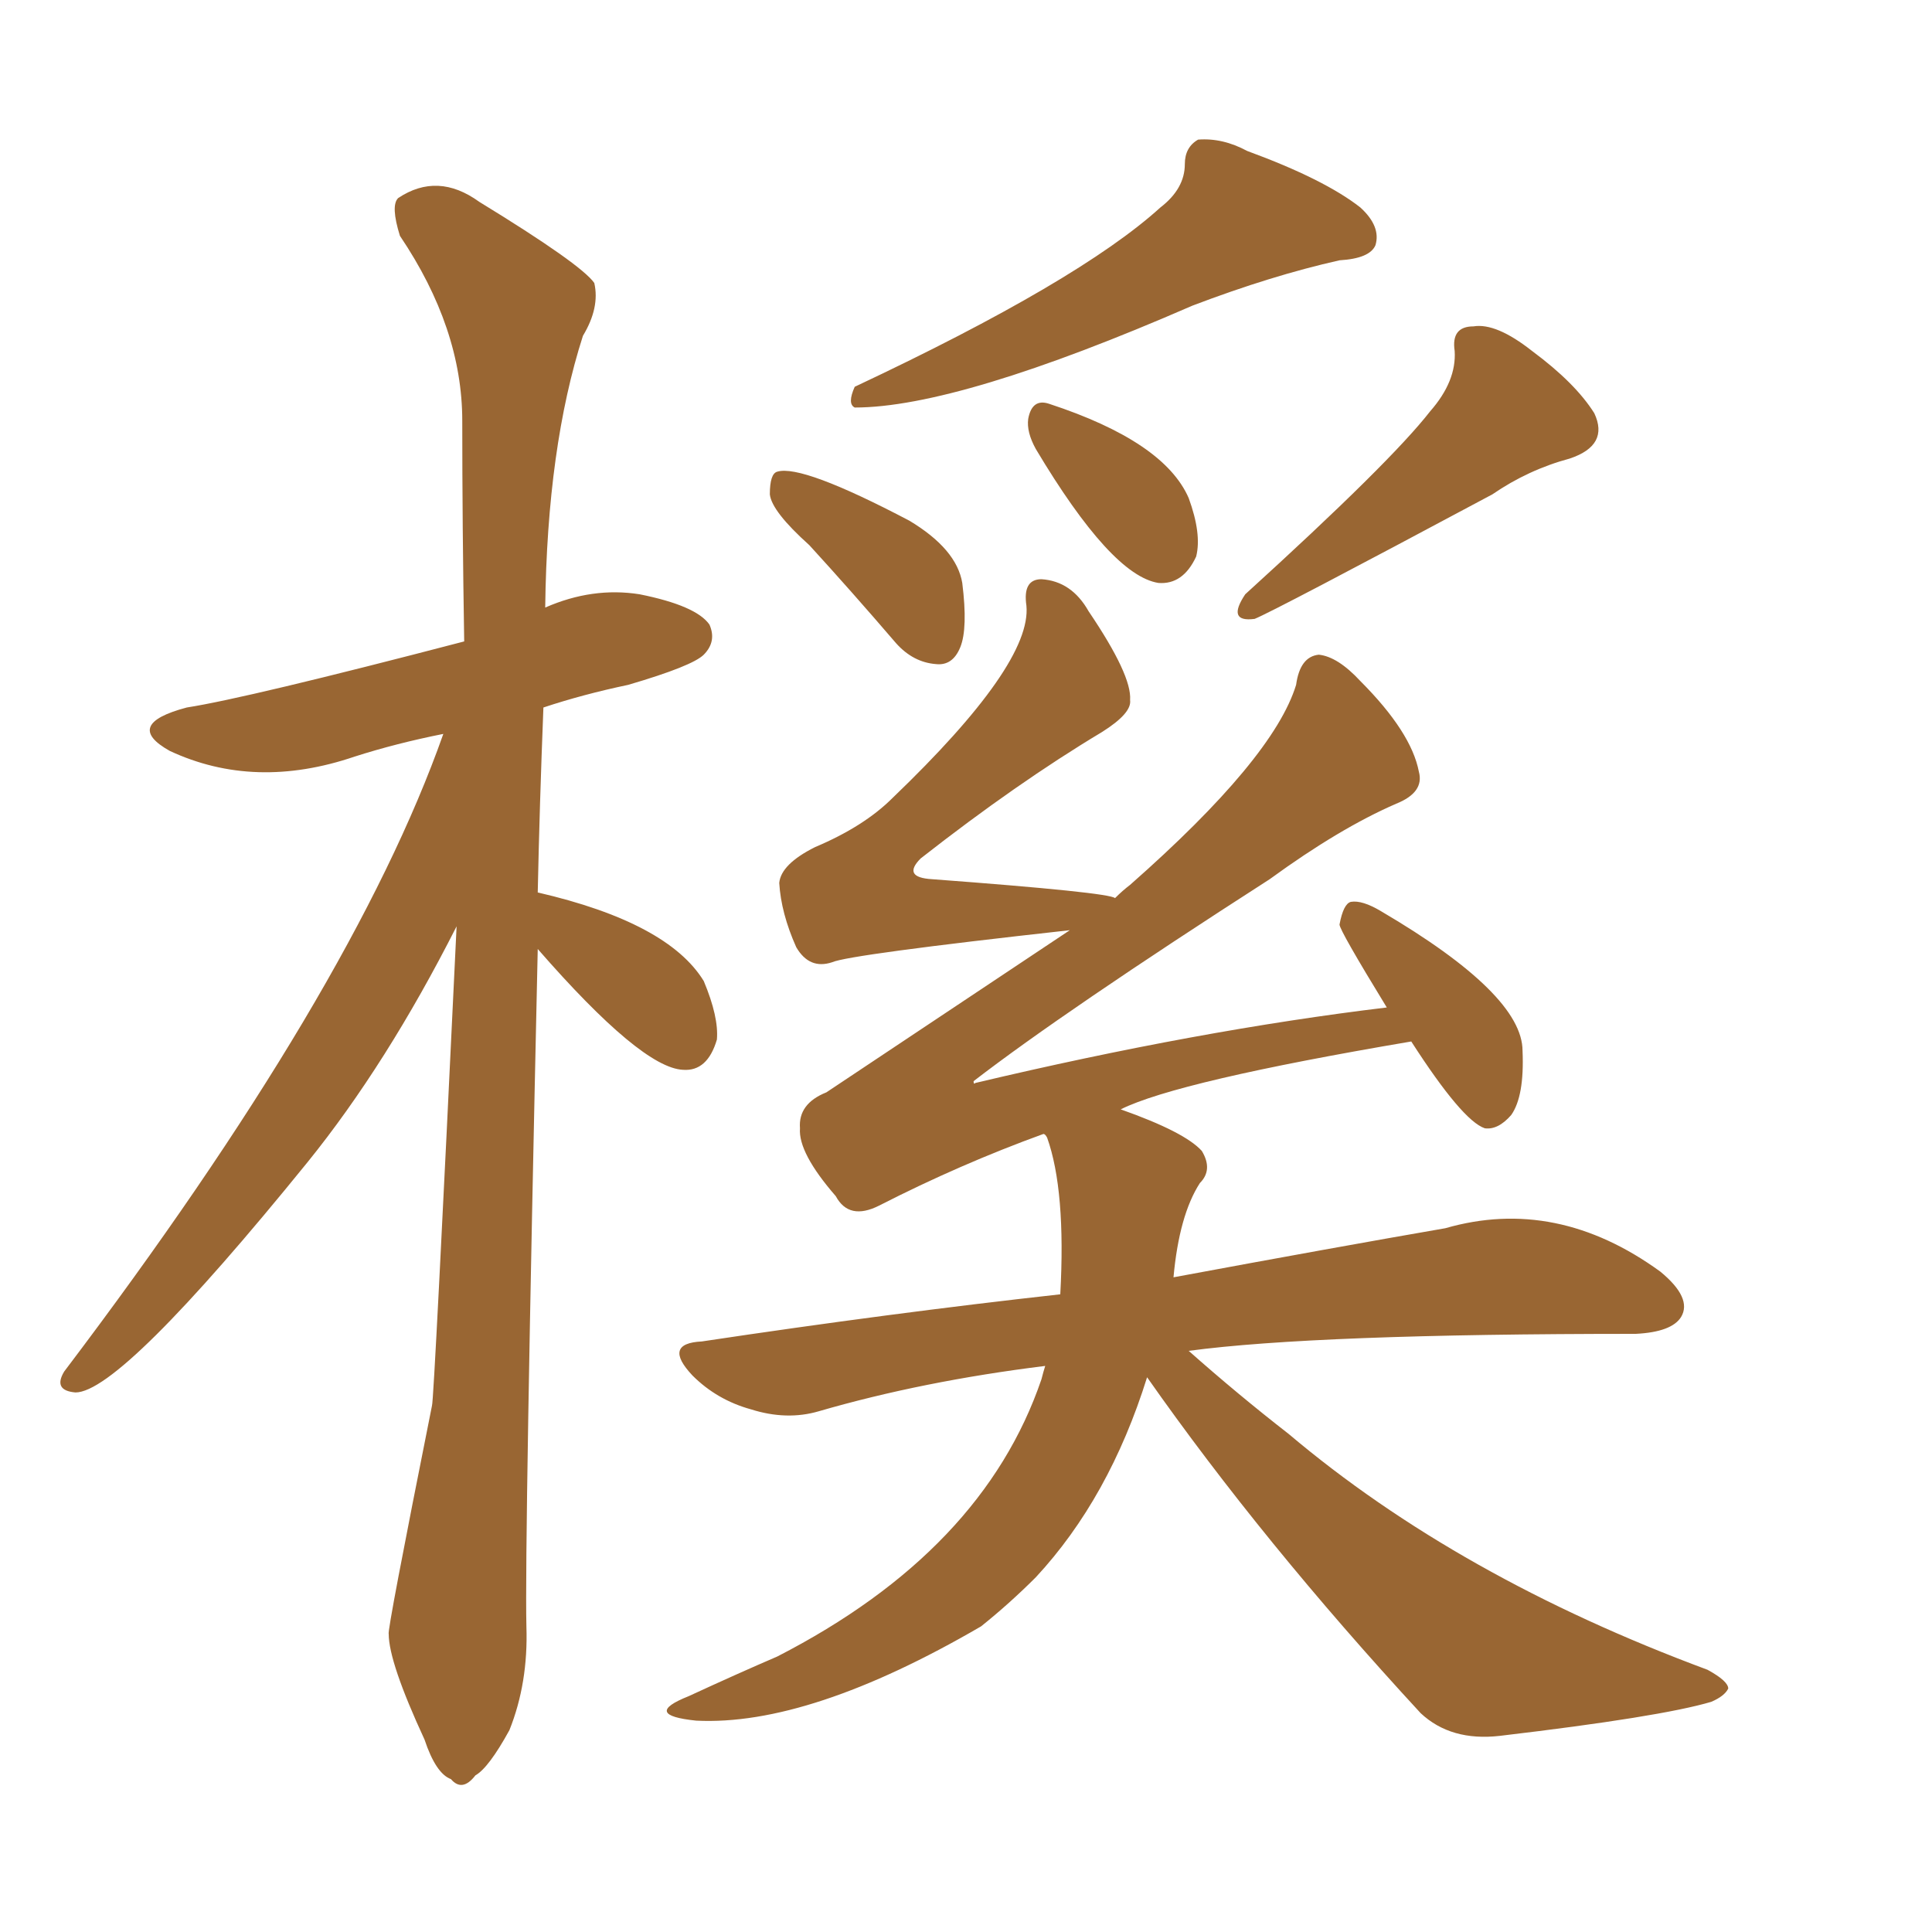 <svg xmlns="http://www.w3.org/2000/svg" xmlns:xlink="http://www.w3.org/1999/xlink" width="150" height="150"><path fill="#996633" padding="10" d="M90.09 16.11L90.09 16.11Q91.99 14.65 91.99 12.74L91.99 12.74Q91.99 11.43 93.02 10.84L93.02 10.84Q94.92 10.69 96.83 11.72L96.83 11.72Q102.83 13.92 105.62 16.11L105.62 16.11Q107.23 17.58 106.79 19.04L106.79 19.04Q106.35 20.07 104.00 20.21L104.00 20.21Q98.73 21.39 92.58 23.73L92.58 23.73Q74.41 31.64 66.36 31.64L66.36 31.64Q65.77 31.35 66.36 30.03L66.36 30.03Q83.79 21.83 90.09 16.11ZM62.84 42.33L62.84 42.33Q59.91 39.70 59.77 38.38L59.77 38.38Q59.77 36.77 60.35 36.62L60.35 36.62Q62.26 36.04 70.61 40.43L70.61 40.43Q74.27 42.63 74.71 45.26L74.71 45.26Q75.15 48.78 74.56 50.24L74.56 50.24Q73.97 51.71 72.66 51.56L72.66 51.56Q70.90 51.42 69.58 49.95L69.58 49.95Q66.06 45.85 62.84 42.33ZM80.42 34.86L80.42 34.86Q79.69 33.54 79.83 32.52L79.83 32.52Q80.13 30.91 81.45 31.35L81.45 31.35Q90.38 34.28 92.29 38.67L92.29 38.67Q93.31 41.46 92.87 43.21L92.87 43.21Q91.85 45.41 89.94 45.26L89.94 45.26Q86.28 44.68 80.42 34.86ZM111.04 31.93L111.04 31.93Q113.09 29.59 112.94 27.25L112.94 27.25Q112.65 25.34 114.40 25.34L114.40 25.34Q116.16 25.05 118.95 27.25L118.95 27.25Q122.31 29.74 123.78 32.08L123.78 32.08Q124.95 34.57 121.88 35.60L121.88 35.60Q118.65 36.47 115.87 38.38L115.87 38.38Q98.88 47.46 97.41 48.05L97.41 48.05Q95.21 48.34 96.68 46.14L96.68 46.14Q107.96 35.89 111.04 31.93ZM89.06 106.93L89.06 106.93Q86.13 116.31 80.42 122.46L80.42 122.46Q78.37 124.51 76.17 126.27L76.17 126.27Q62.84 134.03 54.05 133.59L54.05 133.59Q49.80 133.15 53.47 131.69L53.47 131.69Q57.28 129.93 60.35 128.61L60.35 128.61Q76.32 120.41 80.86 107.08L80.86 107.08Q81.01 106.49 81.15 106.05L81.15 106.05Q71.63 107.23 63.57 109.57L63.57 109.57Q61.08 110.30 58.30 109.42L58.30 109.42Q55.66 108.69 53.76 106.79L53.76 106.79Q51.42 104.30 54.49 104.15L54.49 104.15Q69.14 101.95 82.32 100.49L82.32 100.49Q82.76 92.43 81.30 88.33L81.30 88.33Q81.15 88.04 81.01 88.04L81.01 88.04Q74.56 90.38 68.26 93.60L68.26 93.60Q65.92 94.78 64.89 92.87L64.89 92.87Q61.96 89.50 62.11 87.60L62.11 87.60Q61.96 85.69 64.16 84.81L64.16 84.81Q64.60 84.52 83.06 72.22L83.06 72.22Q65.92 74.12 64.60 74.71L64.60 74.71Q62.84 75.29 61.82 73.54L61.82 73.54Q60.64 70.90 60.50 68.55L60.50 68.55Q60.64 67.09 63.28 65.77L63.28 65.77Q67.09 64.16 69.29 61.96L69.29 61.96Q80.13 51.56 79.69 47.02L79.69 47.02Q79.39 44.97 80.86 44.97L80.86 44.97Q83.20 45.12 84.52 47.46L84.52 47.46Q87.89 52.44 87.74 54.35L87.74 54.35Q87.89 55.37 85.55 56.84L85.55 56.84Q78.96 60.79 71.48 66.65L71.48 66.65Q70.02 68.12 72.36 68.26L72.36 68.26Q86.13 69.29 86.57 69.73L86.57 69.73Q87.16 69.14 87.74 68.70L87.74 68.70Q98.88 58.89 100.63 53.17L100.63 53.17Q100.93 50.98 102.39 50.83L102.39 50.83Q103.86 50.98 105.62 52.88L105.62 52.88Q109.57 56.84 110.16 59.91L110.16 59.91Q110.60 61.52 108.40 62.40L108.40 62.40Q104.00 64.31 98.58 68.26L98.58 68.26Q82.62 78.52 75.59 83.94L75.59 83.94Q75.59 84.23 75.73 84.08L75.73 84.08Q93.02 79.98 107.67 78.22L107.67 78.22Q104.00 72.22 104.00 71.78L104.00 71.78Q104.30 70.17 104.88 70.02L104.88 70.02Q105.76 69.87 107.23 70.75L107.23 70.75Q118.21 77.20 118.21 81.59L118.21 81.59Q118.36 85.11 117.33 86.57L117.33 86.57Q116.31 87.74 115.28 87.60L115.28 87.60Q113.53 87.01 109.57 80.86L109.57 80.86Q91.41 83.94 87.01 86.13L87.01 86.13Q91.99 87.89 93.31 89.36L93.31 89.36Q94.19 90.82 93.16 91.85L93.16 91.85Q91.55 94.34 91.11 99.17L91.11 99.17Q103.71 96.83 112.21 95.36L112.21 95.36Q120.85 92.87 128.91 98.73L128.91 98.73Q131.40 100.78 130.52 102.25L130.52 102.25Q129.79 103.42 127.00 103.56L127.00 103.56Q102.10 103.56 92.29 104.88L92.29 104.88Q96.09 108.25 100.05 111.33L100.05 111.33Q113.23 122.46 132.57 129.64L132.57 129.64Q134.18 130.52 134.18 131.10L134.18 131.10Q133.89 131.69 132.86 132.13L132.86 132.13Q128.91 133.30 116.46 134.77L116.46 134.77Q112.65 135.21 110.30 133.01L110.30 133.01Q98.00 119.68 89.06 106.93ZM41.75 73.68L41.75 73.68L41.75 73.68Q40.72 119.97 40.87 126.27L40.87 126.27Q41.02 130.66 39.55 134.33L39.55 134.33Q37.94 137.26 36.91 137.84L36.91 137.84Q35.89 139.16 35.01 138.13L35.01 138.13Q33.84 137.70 32.96 135.06L32.96 135.06Q30.18 129.05 30.18 126.86L30.18 126.86Q30.03 126.71 33.54 109.13L33.54 109.13Q33.69 108.84 35.45 71.92L35.45 71.92Q30.03 82.62 23.88 90.23L23.88 90.23Q9.38 108.11 5.86 108.11L5.86 108.11Q4.10 107.96 4.98 106.49L4.98 106.49Q27.39 76.90 34.42 56.98L34.42 56.98Q30.76 57.71 27.54 58.74L27.54 58.74Q19.78 61.38 13.18 58.30L13.18 58.30Q9.52 56.25 14.50 54.93L14.50 54.93Q19.19 54.20 36.04 49.80L36.04 49.80Q35.89 40.72 35.89 32.67L35.89 32.67Q35.89 25.49 31.05 18.31L31.05 18.31Q30.32 15.97 30.91 15.38L30.91 15.38Q33.98 13.33 37.21 15.67L37.21 15.67Q45.12 20.51 46.14 21.97L46.14 21.97Q46.58 23.88 45.26 26.07L45.26 26.07Q42.48 34.72 42.33 47.17L42.33 47.17Q46.00 45.56 49.66 46.14L49.66 46.14Q54.05 47.02 55.08 48.49L55.08 48.49Q55.66 49.80 54.64 50.83L54.64 50.83Q53.76 51.71 48.78 53.17L48.78 53.17Q45.26 53.91 42.19 54.93L42.19 54.93Q41.89 62.55 41.75 69.29L41.75 69.29Q51.86 71.63 54.64 76.17L54.64 76.17Q55.81 78.96 55.66 80.71L55.66 80.71Q54.93 83.20 53.03 83.06L53.03 83.06Q49.80 82.91 41.75 73.68Z"/></svg>
